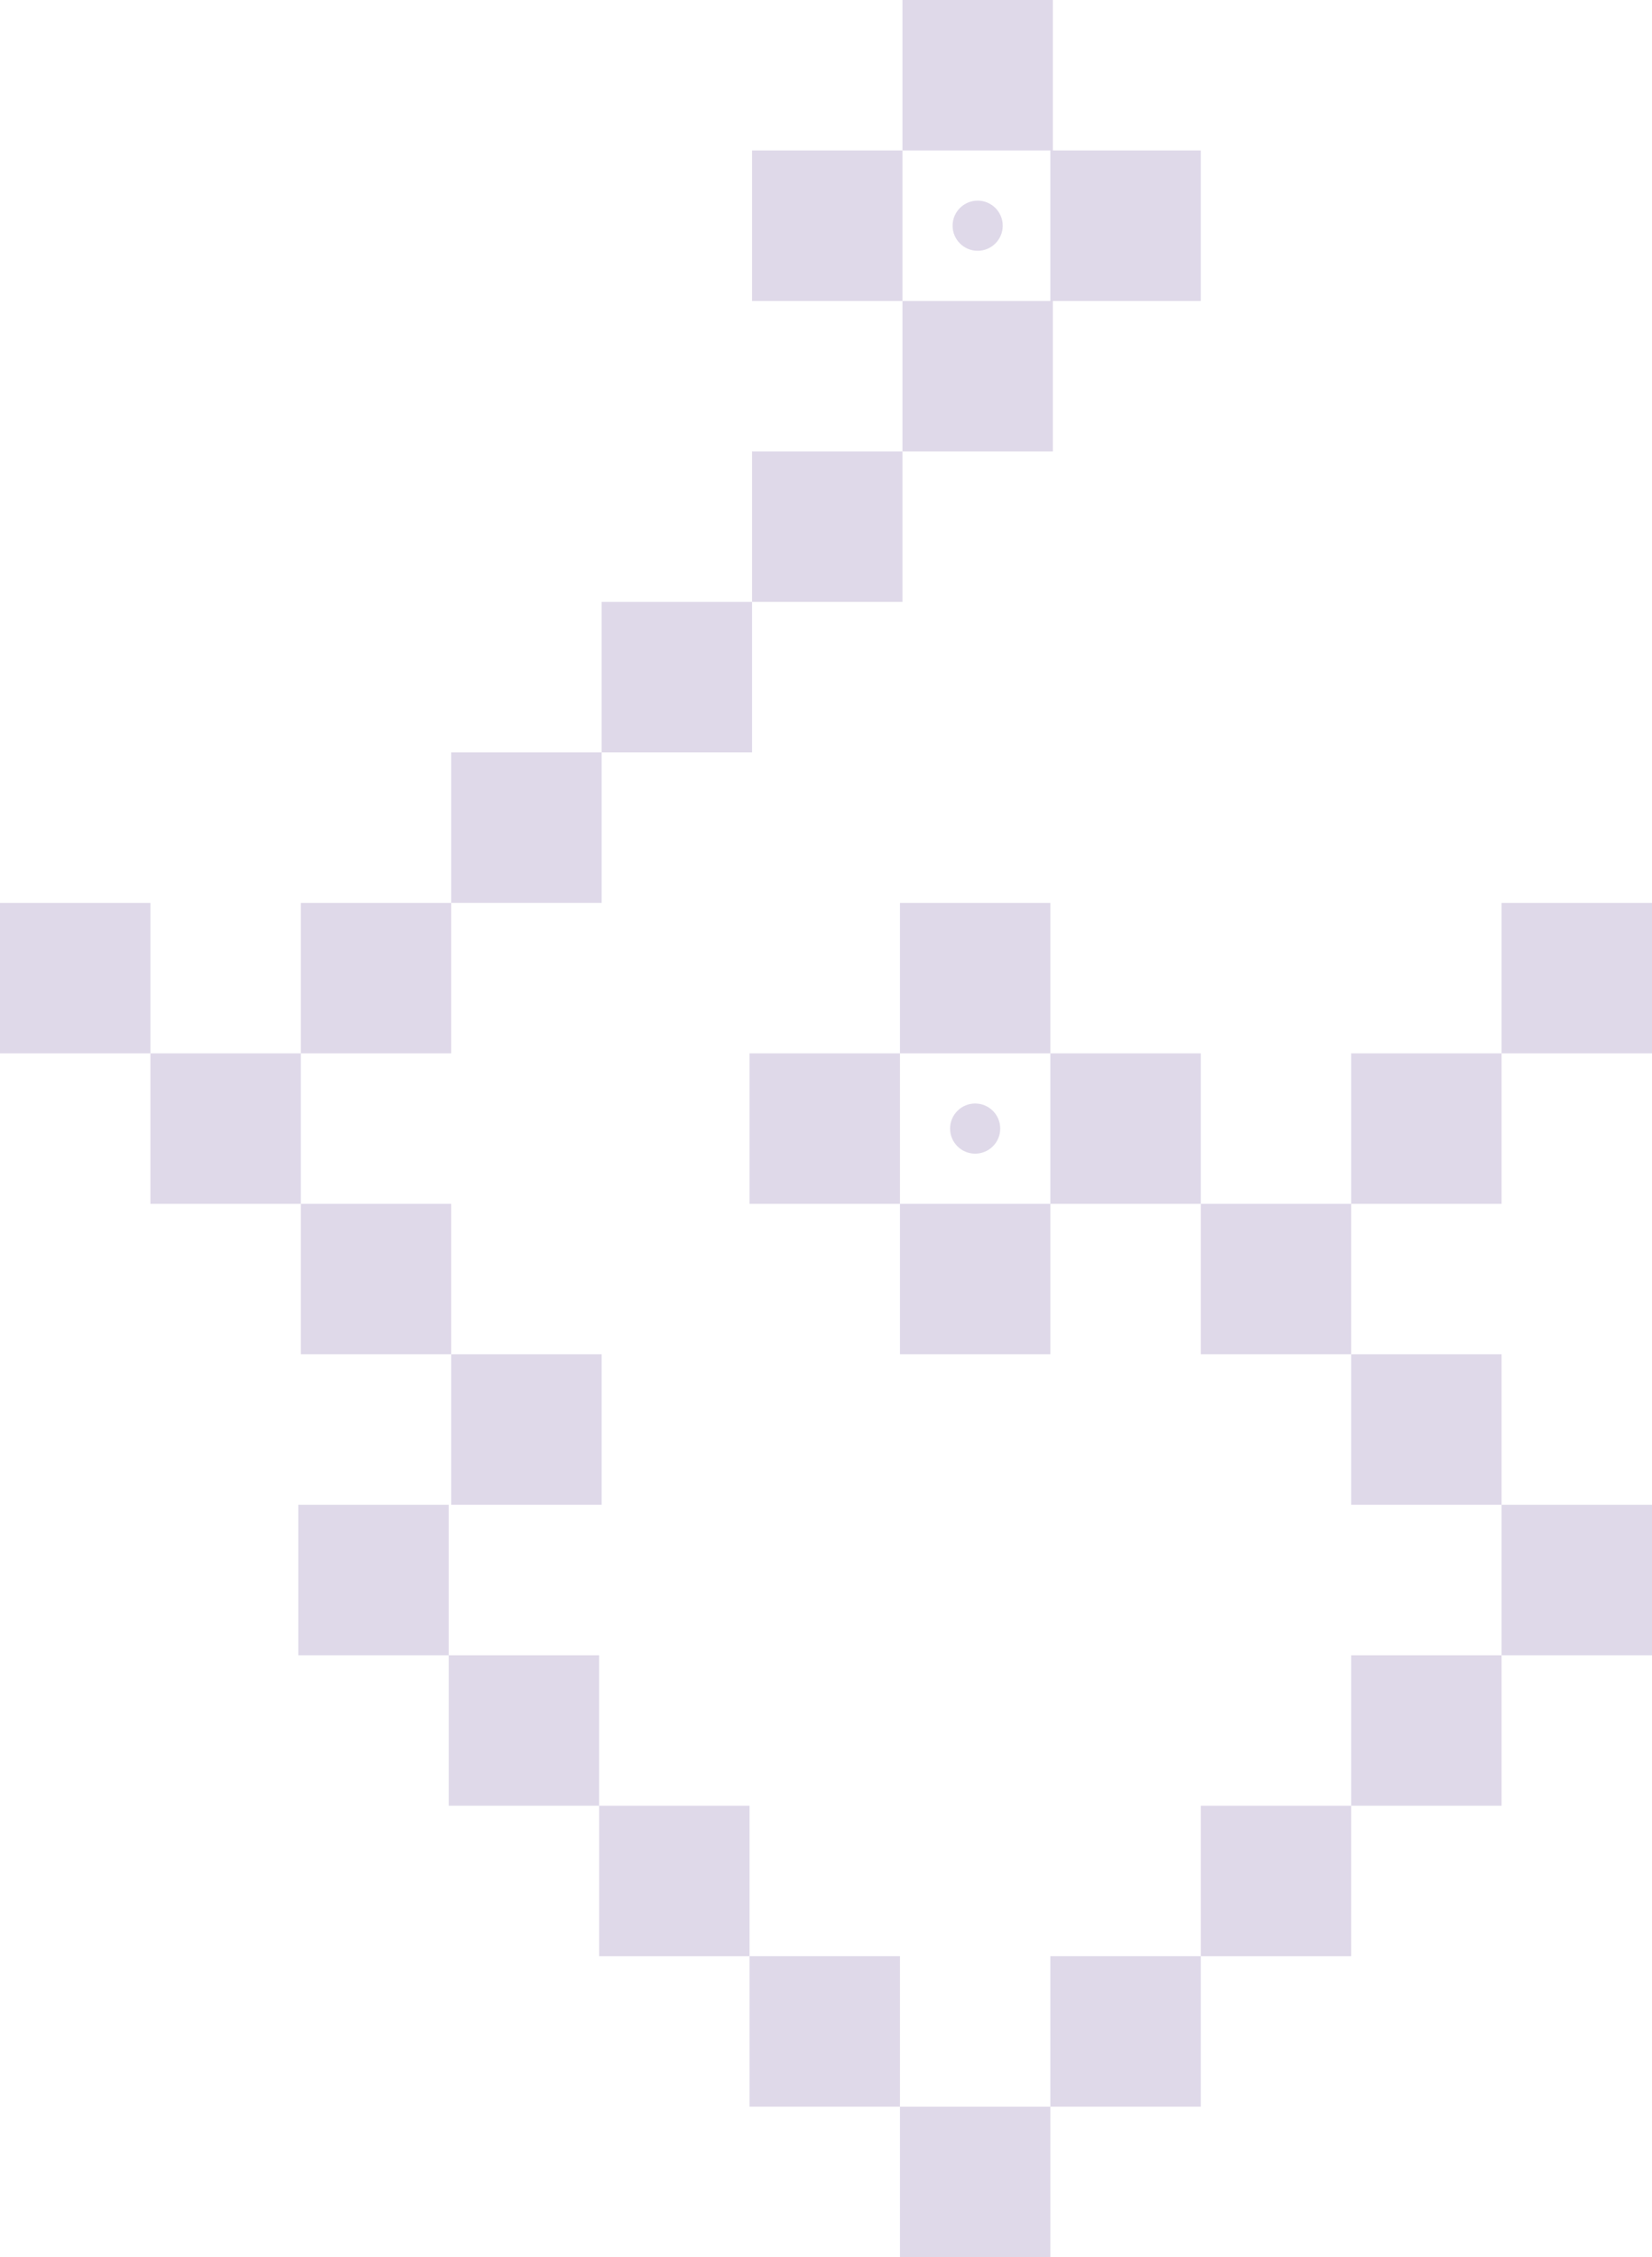 <svg width="659" height="900" viewBox="0 0 659 900" fill="none" xmlns="http://www.w3.org/2000/svg">
<path fill-rule="evenodd" clip-rule="evenodd" d="M420 0H360V60H300V120H360V180H300V240H240V300H180V360H120V420H60V360H0V420H60V480H120V540H180V600H240V540H180V480H120V420H180V360H240V300H300V240H360V180H420V120H479V60H420V0ZM360 120V60H419V120H360ZM380 90C380 84.477 384.477 80 390 80C395.523 80 400 84.477 400 90C400 95.523 395.523 100 390 100C384.477 100 380 95.523 380 90ZM179 600H119V660H179V720H239V780H299V840H359V900H419V840H479V780H539V720H599V660H659V600H599V540H539V480H599V420H659V360H599V420H539V480H479V420H419V360H359V420H299V480H359V540H419V480H479V540H539V600H599V660H539V720H479V780H419V840H359V780H299V720H239V660H179V600ZM419 480V420H359V480H419ZM389 440C383.477 440 379 444.477 379 450C379 455.523 383.477 460 389 460C394.523 460 399 455.523 399 450C399 444.477 394.523 440 389 440Z" fill="#DFD9E9"/>
</svg>
